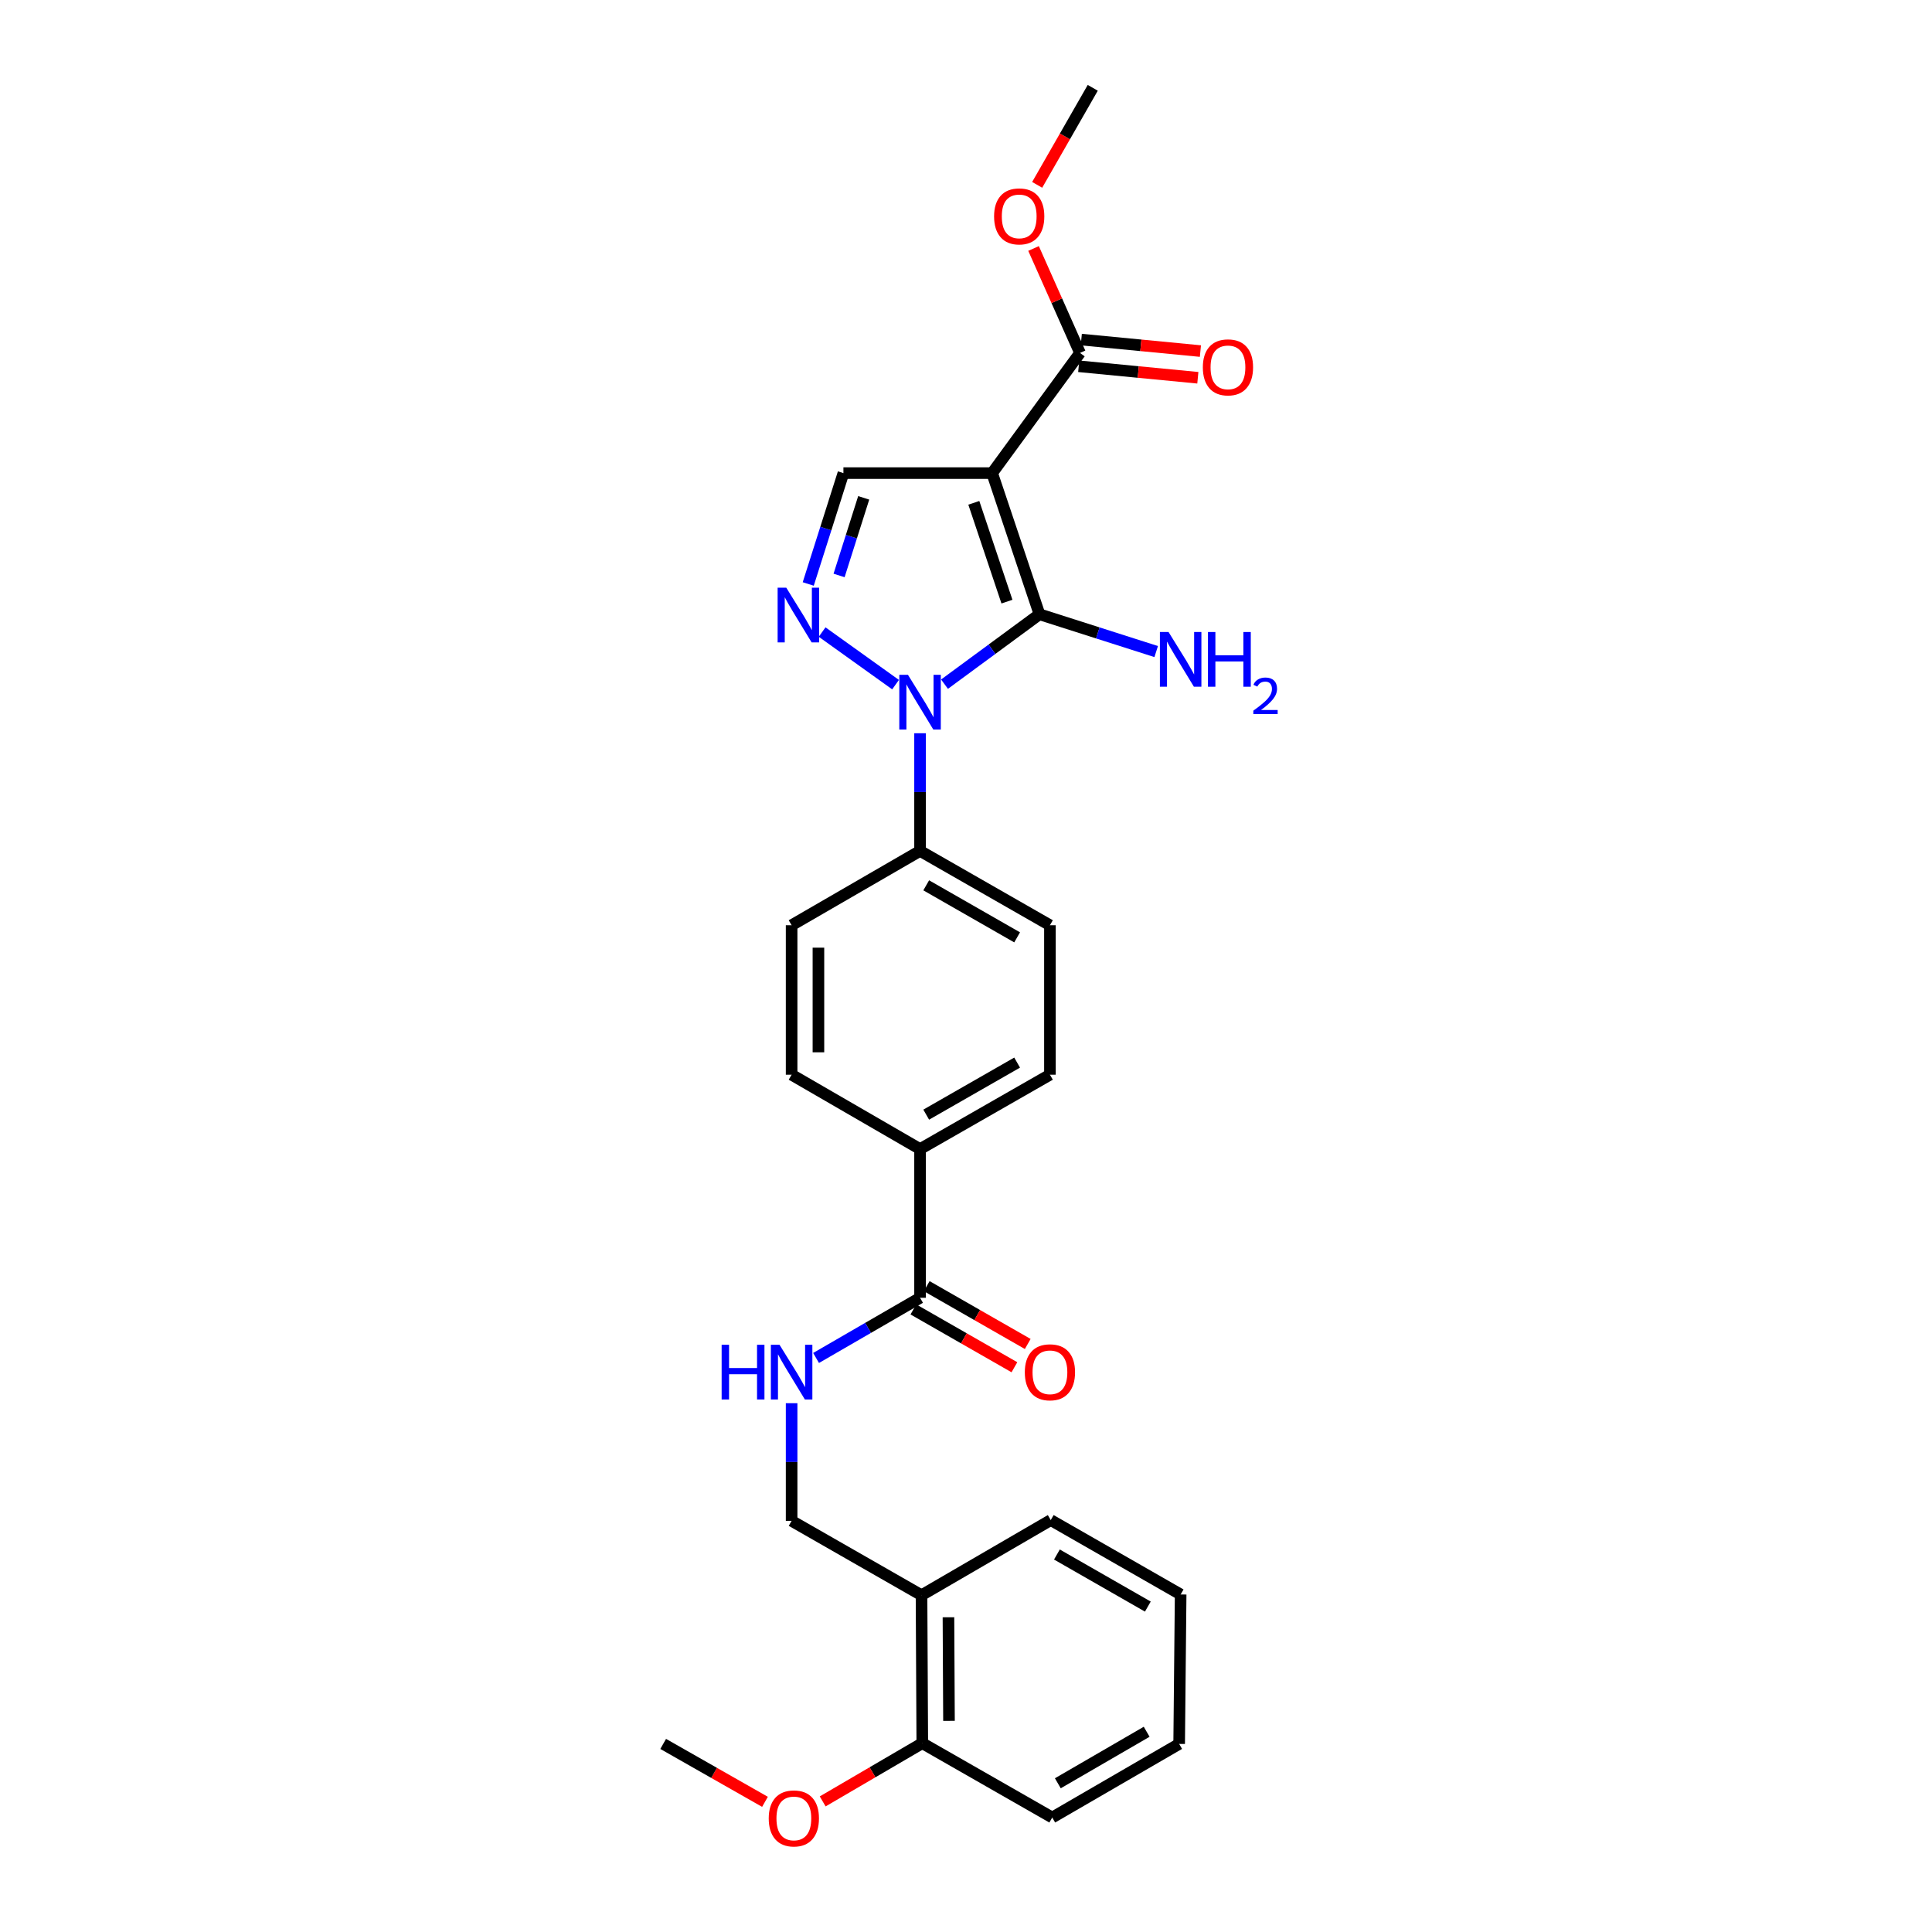 <?xml version='1.0' encoding='iso-8859-1'?>
<svg version='1.1' baseProfile='full'
              xmlns='http://www.w3.org/2000/svg'
                      xmlns:rdkit='http://www.rdkit.org/xml'
                      xmlns:xlink='http://www.w3.org/1999/xlink'
                  xml:space='preserve'
width='1000px' height='1000px' viewBox='0 0 1000 1000'>
<!-- END OF HEADER -->
<rect style='opacity:1.0;fill:#FFFFFF;stroke:none' width='1000' height='1000' x='0' y='0'> </rect>
<path class='bond-0' d='M 538.031,317.952 L 513.527,244.882' style='fill:none;fill-rule:evenodd;stroke:#000000;stroke-width:6px;stroke-linecap:butt;stroke-linejoin:miter;stroke-opacity:1' />
<path class='bond-0' d='M 521.197,311.404 L 504.044,260.255' style='fill:none;fill-rule:evenodd;stroke:#000000;stroke-width:6px;stroke-linecap:butt;stroke-linejoin:miter;stroke-opacity:1' />
<path class='bond-1' d='M 538.031,317.952 L 513.453,336.04' style='fill:none;fill-rule:evenodd;stroke:#000000;stroke-width:6px;stroke-linecap:butt;stroke-linejoin:miter;stroke-opacity:1' />
<path class='bond-1' d='M 513.453,336.04 L 488.876,354.127' style='fill:none;fill-rule:evenodd;stroke:#0000FF;stroke-width:6px;stroke-linecap:butt;stroke-linejoin:miter;stroke-opacity:1' />
<path class='bond-10' d='M 538.031,317.952 L 568.237,327.6' style='fill:none;fill-rule:evenodd;stroke:#000000;stroke-width:6px;stroke-linecap:butt;stroke-linejoin:miter;stroke-opacity:1' />
<path class='bond-10' d='M 568.237,327.6 L 598.444,337.248' style='fill:none;fill-rule:evenodd;stroke:#0000FF;stroke-width:6px;stroke-linecap:butt;stroke-linejoin:miter;stroke-opacity:1' />
<path class='bond-3' d='M 513.527,244.882 L 436.555,244.882' style='fill:none;fill-rule:evenodd;stroke:#000000;stroke-width:6px;stroke-linecap:butt;stroke-linejoin:miter;stroke-opacity:1' />
<path class='bond-4' d='M 513.527,244.882 L 559.01,182.675' style='fill:none;fill-rule:evenodd;stroke:#000000;stroke-width:6px;stroke-linecap:butt;stroke-linejoin:miter;stroke-opacity:1' />
<path class='bond-2' d='M 463.541,354.367 L 425.526,327.15' style='fill:none;fill-rule:evenodd;stroke:#0000FF;stroke-width:6px;stroke-linecap:butt;stroke-linejoin:miter;stroke-opacity:1' />
<path class='bond-6' d='M 476.217,379.528 L 476.217,409.975' style='fill:none;fill-rule:evenodd;stroke:#0000FF;stroke-width:6px;stroke-linecap:butt;stroke-linejoin:miter;stroke-opacity:1' />
<path class='bond-6' d='M 476.217,409.975 L 476.217,440.423' style='fill:none;fill-rule:evenodd;stroke:#000000;stroke-width:6px;stroke-linecap:butt;stroke-linejoin:miter;stroke-opacity:1' />
<path class='bond-27' d='M 418.344,302.266 L 427.45,273.574' style='fill:none;fill-rule:evenodd;stroke:#0000FF;stroke-width:6px;stroke-linecap:butt;stroke-linejoin:miter;stroke-opacity:1' />
<path class='bond-27' d='M 427.45,273.574 L 436.555,244.882' style='fill:none;fill-rule:evenodd;stroke:#000000;stroke-width:6px;stroke-linecap:butt;stroke-linejoin:miter;stroke-opacity:1' />
<path class='bond-27' d='M 434.305,297.856 L 440.678,277.772' style='fill:none;fill-rule:evenodd;stroke:#0000FF;stroke-width:6px;stroke-linecap:butt;stroke-linejoin:miter;stroke-opacity:1' />
<path class='bond-27' d='M 440.678,277.772 L 447.052,257.687' style='fill:none;fill-rule:evenodd;stroke:#000000;stroke-width:6px;stroke-linecap:butt;stroke-linejoin:miter;stroke-opacity:1' />
<path class='bond-12' d='M 558.344,189.582 L 589.172,192.556' style='fill:none;fill-rule:evenodd;stroke:#000000;stroke-width:6px;stroke-linecap:butt;stroke-linejoin:miter;stroke-opacity:1' />
<path class='bond-12' d='M 589.172,192.556 L 620,195.529' style='fill:none;fill-rule:evenodd;stroke:#FF0000;stroke-width:6px;stroke-linecap:butt;stroke-linejoin:miter;stroke-opacity:1' />
<path class='bond-12' d='M 559.677,175.768 L 590.504,178.741' style='fill:none;fill-rule:evenodd;stroke:#000000;stroke-width:6px;stroke-linecap:butt;stroke-linejoin:miter;stroke-opacity:1' />
<path class='bond-12' d='M 590.504,178.741 L 621.332,181.715' style='fill:none;fill-rule:evenodd;stroke:#FF0000;stroke-width:6px;stroke-linecap:butt;stroke-linejoin:miter;stroke-opacity:1' />
<path class='bond-19' d='M 559.01,182.675 L 546.987,155.644' style='fill:none;fill-rule:evenodd;stroke:#000000;stroke-width:6px;stroke-linecap:butt;stroke-linejoin:miter;stroke-opacity:1' />
<path class='bond-19' d='M 546.987,155.644 L 534.963,128.613' style='fill:none;fill-rule:evenodd;stroke:#FF0000;stroke-width:6px;stroke-linecap:butt;stroke-linejoin:miter;stroke-opacity:1' />
<path class='bond-5' d='M 476.217,671.732 L 476.217,594.76' style='fill:none;fill-rule:evenodd;stroke:#000000;stroke-width:6px;stroke-linecap:butt;stroke-linejoin:miter;stroke-opacity:1' />
<path class='bond-7' d='M 476.217,671.732 L 449.308,687.309' style='fill:none;fill-rule:evenodd;stroke:#000000;stroke-width:6px;stroke-linecap:butt;stroke-linejoin:miter;stroke-opacity:1' />
<path class='bond-7' d='M 449.308,687.309 L 422.399,702.885' style='fill:none;fill-rule:evenodd;stroke:#0000FF;stroke-width:6px;stroke-linecap:butt;stroke-linejoin:miter;stroke-opacity:1' />
<path class='bond-13' d='M 472.77,677.754 L 498.915,692.72' style='fill:none;fill-rule:evenodd;stroke:#000000;stroke-width:6px;stroke-linecap:butt;stroke-linejoin:miter;stroke-opacity:1' />
<path class='bond-13' d='M 498.915,692.72 L 525.059,707.686' style='fill:none;fill-rule:evenodd;stroke:#FF0000;stroke-width:6px;stroke-linecap:butt;stroke-linejoin:miter;stroke-opacity:1' />
<path class='bond-13' d='M 479.664,665.71 L 505.809,680.676' style='fill:none;fill-rule:evenodd;stroke:#000000;stroke-width:6px;stroke-linecap:butt;stroke-linejoin:miter;stroke-opacity:1' />
<path class='bond-13' d='M 505.809,680.676 L 531.954,695.642' style='fill:none;fill-rule:evenodd;stroke:#FF0000;stroke-width:6px;stroke-linecap:butt;stroke-linejoin:miter;stroke-opacity:1' />
<path class='bond-15' d='M 476.217,440.423 L 543.443,478.905' style='fill:none;fill-rule:evenodd;stroke:#000000;stroke-width:6px;stroke-linecap:butt;stroke-linejoin:miter;stroke-opacity:1' />
<path class='bond-15' d='M 479.406,458.24 L 526.465,485.177' style='fill:none;fill-rule:evenodd;stroke:#000000;stroke-width:6px;stroke-linecap:butt;stroke-linejoin:miter;stroke-opacity:1' />
<path class='bond-16' d='M 476.217,440.423 L 409.739,478.905' style='fill:none;fill-rule:evenodd;stroke:#000000;stroke-width:6px;stroke-linecap:butt;stroke-linejoin:miter;stroke-opacity:1' />
<path class='bond-11' d='M 409.739,726.298 L 409.739,756.742' style='fill:none;fill-rule:evenodd;stroke:#0000FF;stroke-width:6px;stroke-linecap:butt;stroke-linejoin:miter;stroke-opacity:1' />
<path class='bond-11' d='M 409.739,756.742 L 409.739,787.186' style='fill:none;fill-rule:evenodd;stroke:#000000;stroke-width:6px;stroke-linecap:butt;stroke-linejoin:miter;stroke-opacity:1' />
<path class='bond-8' d='M 476.98,825.676 L 409.739,787.186' style='fill:none;fill-rule:evenodd;stroke:#000000;stroke-width:6px;stroke-linecap:butt;stroke-linejoin:miter;stroke-opacity:1' />
<path class='bond-14' d='M 476.98,825.676 L 477.374,902.27' style='fill:none;fill-rule:evenodd;stroke:#000000;stroke-width:6px;stroke-linecap:butt;stroke-linejoin:miter;stroke-opacity:1' />
<path class='bond-14' d='M 490.918,837.094 L 491.193,890.71' style='fill:none;fill-rule:evenodd;stroke:#000000;stroke-width:6px;stroke-linecap:butt;stroke-linejoin:miter;stroke-opacity:1' />
<path class='bond-21' d='M 476.98,825.676 L 543.867,786.793' style='fill:none;fill-rule:evenodd;stroke:#000000;stroke-width:6px;stroke-linecap:butt;stroke-linejoin:miter;stroke-opacity:1' />
<path class='bond-9' d='M 476.217,594.76 L 409.739,556.27' style='fill:none;fill-rule:evenodd;stroke:#000000;stroke-width:6px;stroke-linecap:butt;stroke-linejoin:miter;stroke-opacity:1' />
<path class='bond-28' d='M 476.217,594.76 L 543.443,556.27' style='fill:none;fill-rule:evenodd;stroke:#000000;stroke-width:6px;stroke-linecap:butt;stroke-linejoin:miter;stroke-opacity:1' />
<path class='bond-28' d='M 479.405,576.942 L 526.464,549.999' style='fill:none;fill-rule:evenodd;stroke:#000000;stroke-width:6px;stroke-linecap:butt;stroke-linejoin:miter;stroke-opacity:1' />
<path class='bond-20' d='M 477.374,902.27 L 451.597,917.338' style='fill:none;fill-rule:evenodd;stroke:#000000;stroke-width:6px;stroke-linecap:butt;stroke-linejoin:miter;stroke-opacity:1' />
<path class='bond-20' d='M 451.597,917.338 L 425.82,932.406' style='fill:none;fill-rule:evenodd;stroke:#FF0000;stroke-width:6px;stroke-linecap:butt;stroke-linejoin:miter;stroke-opacity:1' />
<path class='bond-22' d='M 477.374,902.27 L 544.638,940.745' style='fill:none;fill-rule:evenodd;stroke:#000000;stroke-width:6px;stroke-linecap:butt;stroke-linejoin:miter;stroke-opacity:1' />
<path class='bond-18' d='M 543.443,478.905 L 543.443,556.27' style='fill:none;fill-rule:evenodd;stroke:#000000;stroke-width:6px;stroke-linecap:butt;stroke-linejoin:miter;stroke-opacity:1' />
<path class='bond-17' d='M 409.739,478.905 L 409.739,556.27' style='fill:none;fill-rule:evenodd;stroke:#000000;stroke-width:6px;stroke-linecap:butt;stroke-linejoin:miter;stroke-opacity:1' />
<path class='bond-17' d='M 423.617,490.51 L 423.617,544.665' style='fill:none;fill-rule:evenodd;stroke:#000000;stroke-width:6px;stroke-linecap:butt;stroke-linejoin:miter;stroke-opacity:1' />
<path class='bond-23' d='M 536.837,95.683 L 551.224,70.569' style='fill:none;fill-rule:evenodd;stroke:#FF0000;stroke-width:6px;stroke-linecap:butt;stroke-linejoin:miter;stroke-opacity:1' />
<path class='bond-23' d='M 551.224,70.569 L 565.61,45.455' style='fill:none;fill-rule:evenodd;stroke:#000000;stroke-width:6px;stroke-linecap:butt;stroke-linejoin:miter;stroke-opacity:1' />
<path class='bond-24' d='M 395.95,932.627 L 369.605,917.637' style='fill:none;fill-rule:evenodd;stroke:#FF0000;stroke-width:6px;stroke-linecap:butt;stroke-linejoin:miter;stroke-opacity:1' />
<path class='bond-24' d='M 369.605,917.637 L 343.261,902.648' style='fill:none;fill-rule:evenodd;stroke:#000000;stroke-width:6px;stroke-linecap:butt;stroke-linejoin:miter;stroke-opacity:1' />
<path class='bond-25' d='M 543.867,786.793 L 611.101,825.298' style='fill:none;fill-rule:evenodd;stroke:#000000;stroke-width:6px;stroke-linecap:butt;stroke-linejoin:miter;stroke-opacity:1' />
<path class='bond-25' d='M 547.055,804.612 L 594.119,831.566' style='fill:none;fill-rule:evenodd;stroke:#000000;stroke-width:6px;stroke-linecap:butt;stroke-linejoin:miter;stroke-opacity:1' />
<path class='bond-29' d='M 544.638,940.745 L 610.33,902.648' style='fill:none;fill-rule:evenodd;stroke:#000000;stroke-width:6px;stroke-linecap:butt;stroke-linejoin:miter;stroke-opacity:1' />
<path class='bond-29' d='M 547.53,923.024 L 593.514,896.357' style='fill:none;fill-rule:evenodd;stroke:#000000;stroke-width:6px;stroke-linecap:butt;stroke-linejoin:miter;stroke-opacity:1' />
<path class='bond-26' d='M 611.101,825.298 L 610.33,902.648' style='fill:none;fill-rule:evenodd;stroke:#000000;stroke-width:6px;stroke-linecap:butt;stroke-linejoin:miter;stroke-opacity:1' />
<path  class='atom-2' d='M 469.957 349.283
L 479.237 364.283
Q 480.157 365.763, 481.637 368.443
Q 483.117 371.123, 483.197 371.283
L 483.197 349.283
L 486.957 349.283
L 486.957 377.603
L 483.077 377.603
L 473.117 361.203
Q 471.957 359.283, 470.717 357.083
Q 469.517 354.883, 469.157 354.203
L 469.157 377.603
L 465.477 377.603
L 465.477 349.283
L 469.957 349.283
' fill='#0000FF'/>
<path  class='atom-3' d='M 406.979 304.193
L 416.259 319.193
Q 417.179 320.673, 418.659 323.353
Q 420.139 326.033, 420.219 326.193
L 420.219 304.193
L 423.979 304.193
L 423.979 332.513
L 420.099 332.513
L 410.139 316.113
Q 408.979 314.193, 407.739 311.993
Q 406.539 309.793, 406.179 309.113
L 406.179 332.513
L 402.499 332.513
L 402.499 304.193
L 406.979 304.193
' fill='#0000FF'/>
<path  class='atom-8' d='M 373.519 696.054
L 377.359 696.054
L 377.359 708.094
L 391.839 708.094
L 391.839 696.054
L 395.679 696.054
L 395.679 724.374
L 391.839 724.374
L 391.839 711.294
L 377.359 711.294
L 377.359 724.374
L 373.519 724.374
L 373.519 696.054
' fill='#0000FF'/>
<path  class='atom-8' d='M 403.479 696.054
L 412.759 711.054
Q 413.679 712.534, 415.159 715.214
Q 416.639 717.894, 416.719 718.054
L 416.719 696.054
L 420.479 696.054
L 420.479 724.374
L 416.599 724.374
L 406.639 707.974
Q 405.479 706.054, 404.239 703.854
Q 403.039 701.654, 402.679 700.974
L 402.679 724.374
L 398.999 724.374
L 398.999 696.054
L 403.479 696.054
' fill='#0000FF'/>
<path  class='atom-11' d='M 604.841 327.131
L 614.121 342.131
Q 615.041 343.611, 616.521 346.291
Q 618.001 348.971, 618.081 349.131
L 618.081 327.131
L 621.841 327.131
L 621.841 355.451
L 617.961 355.451
L 608.001 339.051
Q 606.841 337.131, 605.601 334.931
Q 604.401 332.731, 604.041 332.051
L 604.041 355.451
L 600.361 355.451
L 600.361 327.131
L 604.841 327.131
' fill='#0000FF'/>
<path  class='atom-11' d='M 625.241 327.131
L 629.081 327.131
L 629.081 339.171
L 643.561 339.171
L 643.561 327.131
L 647.401 327.131
L 647.401 355.451
L 643.561 355.451
L 643.561 342.371
L 629.081 342.371
L 629.081 355.451
L 625.241 355.451
L 625.241 327.131
' fill='#0000FF'/>
<path  class='atom-11' d='M 648.774 354.458
Q 649.46 352.689, 651.097 351.712
Q 652.734 350.709, 655.004 350.709
Q 657.829 350.709, 659.413 352.24
Q 660.997 353.771, 660.997 356.491
Q 660.997 359.263, 658.938 361.85
Q 656.905 364.437, 652.681 367.499
L 661.314 367.499
L 661.314 369.611
L 648.721 369.611
L 648.721 367.843
Q 652.206 365.361, 654.265 363.513
Q 656.351 361.665, 657.354 360.002
Q 658.357 358.339, 658.357 356.623
Q 658.357 354.827, 657.46 353.824
Q 656.562 352.821, 655.004 352.821
Q 653.5 352.821, 652.496 353.428
Q 651.493 354.035, 650.78 355.382
L 648.774 354.458
' fill='#0000FF'/>
<path  class='atom-13' d='M 622.589 190.141
Q 622.589 183.341, 625.949 179.541
Q 629.309 175.741, 635.589 175.741
Q 641.869 175.741, 645.229 179.541
Q 648.589 183.341, 648.589 190.141
Q 648.589 197.021, 645.189 200.941
Q 641.789 204.821, 635.589 204.821
Q 629.349 204.821, 625.949 200.941
Q 622.589 197.061, 622.589 190.141
M 635.589 201.621
Q 639.909 201.621, 642.229 198.741
Q 644.589 195.821, 644.589 190.141
Q 644.589 184.581, 642.229 181.781
Q 639.909 178.941, 635.589 178.941
Q 631.269 178.941, 628.909 181.741
Q 626.589 184.541, 626.589 190.141
Q 626.589 195.861, 628.909 198.741
Q 631.269 201.621, 635.589 201.621
' fill='#FF0000'/>
<path  class='atom-14' d='M 530.443 710.294
Q 530.443 703.494, 533.803 699.694
Q 537.163 695.894, 543.443 695.894
Q 549.723 695.894, 553.083 699.694
Q 556.443 703.494, 556.443 710.294
Q 556.443 717.174, 553.043 721.094
Q 549.643 724.974, 543.443 724.974
Q 537.203 724.974, 533.803 721.094
Q 530.443 717.214, 530.443 710.294
M 543.443 721.774
Q 547.763 721.774, 550.083 718.894
Q 552.443 715.974, 552.443 710.294
Q 552.443 704.734, 550.083 701.934
Q 547.763 699.094, 543.443 699.094
Q 539.123 699.094, 536.763 701.894
Q 534.443 704.694, 534.443 710.294
Q 534.443 716.014, 536.763 718.894
Q 539.123 721.774, 543.443 721.774
' fill='#FF0000'/>
<path  class='atom-20' d='M 514.537 111.997
Q 514.537 105.197, 517.897 101.397
Q 521.257 97.597, 527.537 97.597
Q 533.817 97.597, 537.177 101.397
Q 540.537 105.197, 540.537 111.997
Q 540.537 118.877, 537.137 122.797
Q 533.737 126.677, 527.537 126.677
Q 521.297 126.677, 517.897 122.797
Q 514.537 118.917, 514.537 111.997
M 527.537 123.477
Q 531.857 123.477, 534.177 120.597
Q 536.537 117.677, 536.537 111.997
Q 536.537 106.437, 534.177 103.637
Q 531.857 100.797, 527.537 100.797
Q 523.217 100.797, 520.857 103.597
Q 518.537 106.397, 518.537 111.997
Q 518.537 117.717, 520.857 120.597
Q 523.217 123.477, 527.537 123.477
' fill='#FF0000'/>
<path  class='atom-21' d='M 397.895 941.21
Q 397.895 934.41, 401.255 930.61
Q 404.615 926.81, 410.895 926.81
Q 417.175 926.81, 420.535 930.61
Q 423.895 934.41, 423.895 941.21
Q 423.895 948.09, 420.495 952.01
Q 417.095 955.89, 410.895 955.89
Q 404.655 955.89, 401.255 952.01
Q 397.895 948.13, 397.895 941.21
M 410.895 952.69
Q 415.215 952.69, 417.535 949.81
Q 419.895 946.89, 419.895 941.21
Q 419.895 935.65, 417.535 932.85
Q 415.215 930.01, 410.895 930.01
Q 406.575 930.01, 404.215 932.81
Q 401.895 935.61, 401.895 941.21
Q 401.895 946.93, 404.215 949.81
Q 406.575 952.69, 410.895 952.69
' fill='#FF0000'/>
</svg>
